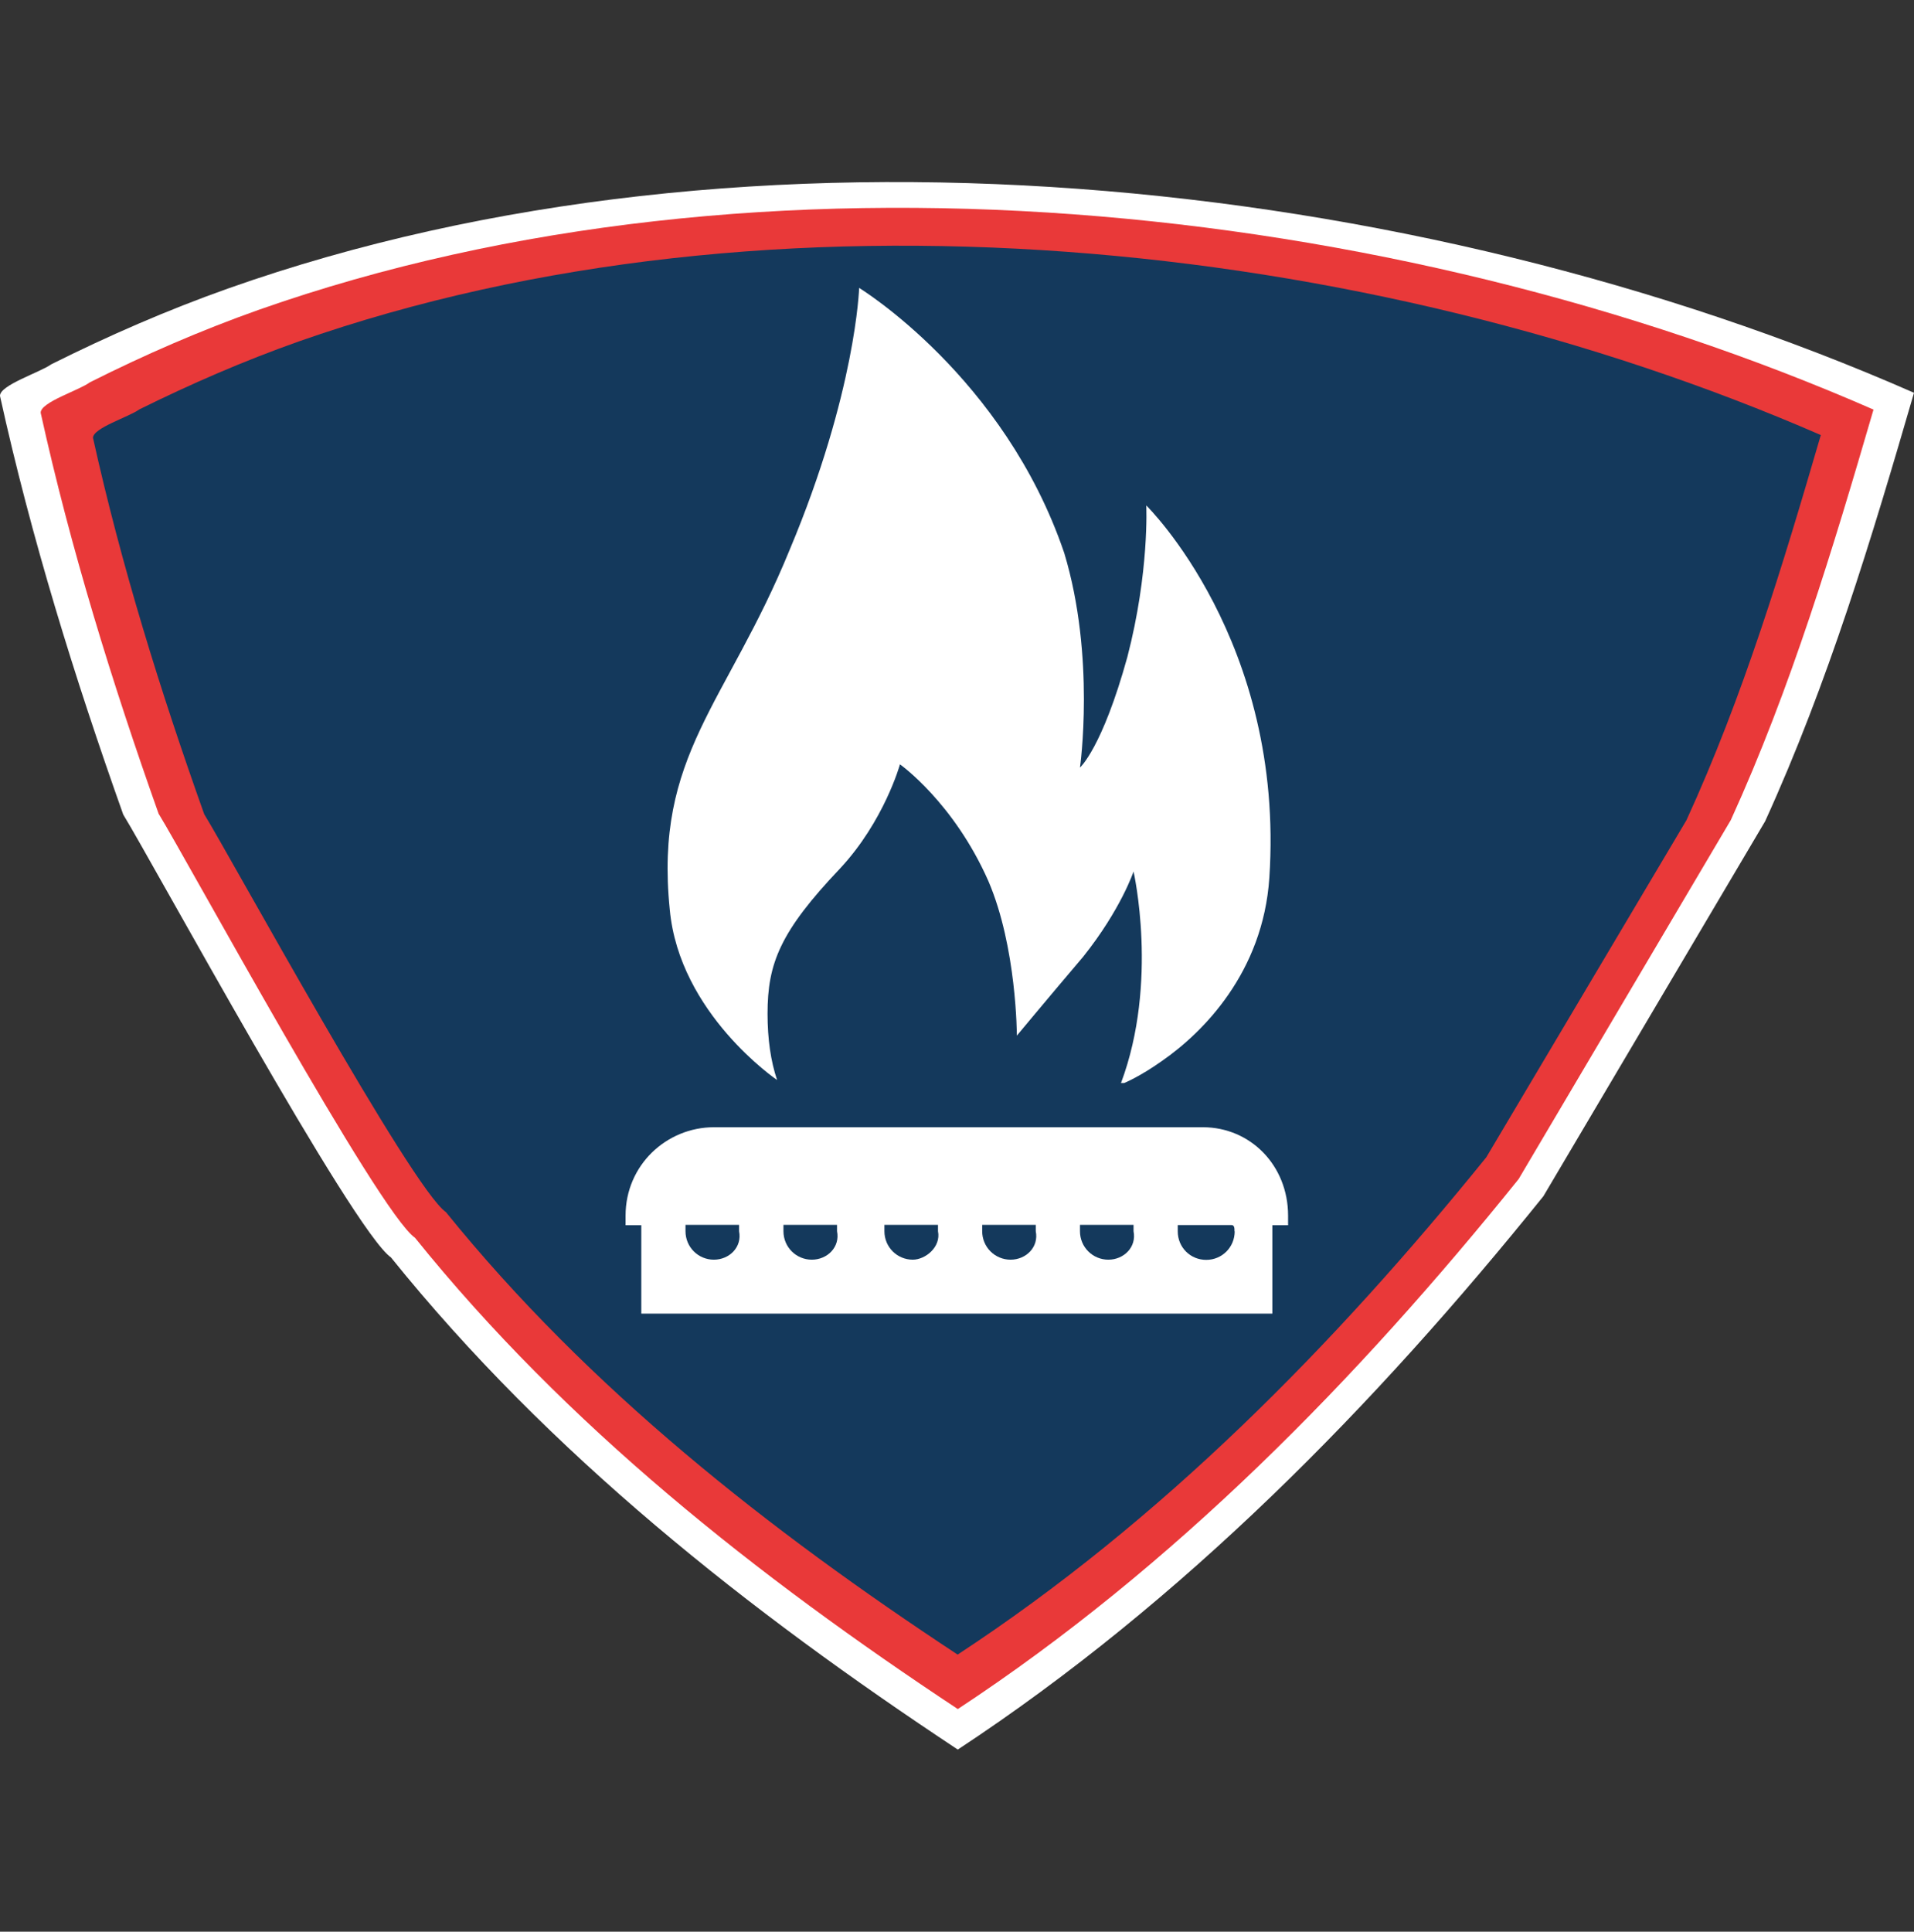 <?xml version="1.0" encoding="UTF-8"?> <svg xmlns="http://www.w3.org/2000/svg" id="Layer_2" data-name="Layer 2" viewBox="0 0 108.25 109.23"><rect x="0" y="0" width="108.25" height="109.23" fill="#333333" stroke="none"/><defs><style> .cls-1 { fill: #e93939; } .cls-1, .cls-2, .cls-3, .cls-4 { stroke-width: 0px; } .cls-2 { fill: none; } .cls-3 { fill: #fff; } .cls-4 { fill: #14395c; } </style></defs><g id="Layer_1-2" data-name="Layer 1"><rect class="cls-2" width="108.25" height="109.23" rx="21.14" ry="21.14"></rect><path class="cls-3" d="M99.83,46.44c3.56-7.81,6.03-16,8.42-24.23C79.88,9.75,42.36,5.88,12.88,16.32c-3.41,1.21-6.74,2.66-9.98,4.28C2.26,21.06-.03,21.78,0,22.39c1.77,8.04,4.22,15.93,6.97,23.67,1.63,2.65,12.98,23.54,15.14,25.04,8.95,11.11,20.22,20,32.06,27.83,12.76-8.4,23.58-19.44,33.12-31.29"></path><path class="cls-1" d="M97.89,46.37c3.41-7.48,5.77-15.33,8.07-23.21-27.29-11.94-62.96-15.63-91.33-5.64-3.27,1.16-6.45,2.54-9.55,4.1-.62.46-2.79,1.12-2.78,1.72,1.7,7.7,4.04,15.26,6.67,22.67,1.56,2.53,12.43,22.55,14.5,23.98,8.57,10.64,19.36,19.15,30.7,26.65,12.22-8.04,22.58-18.62,31.72-29.97"></path><path class="cls-4" d="M95.38,46.38c3.22-7.02,5.44-14.38,7.6-21.78-25.73-11.2-59.35-14.67-86.09-5.29-3.08,1.09-6.08,2.39-9.01,3.84-.59.43-2.63,1.05-2.62,1.61,1.6,7.22,3.81,14.32,6.29,21.28,1.47,2.38,11.72,21.16,13.67,22.5,8.08,9.99,18.25,17.98,28.94,25.02,11.52-7.55,21.29-17.48,29.9-28.12"></path><g><path class="cls-3" d="M64.83,28.59s.18,3.75-1.07,8.56c-1.43,5.17-2.68,6.25-2.68,6.25,0,0,.89-6.25-.89-12.13-3.39-9.99-11.6-14.99-11.6-14.99,0,0-.18,5.89-3.93,14.81-3.57,8.74-7.67,11.6-6.78,20.34.54,5.89,6.07,9.64,6.07,9.64-.36-1.07-.54-2.32-.54-3.75,0-2.85.71-4.64,4.1-8.21,2.5-2.68,3.39-5.89,3.39-5.89,0,0,3.03,2.14,5,6.6,1.61,3.75,1.61,8.74,1.61,8.74,0,0,1.78-2.14,3.75-4.46,2.14-2.68,2.85-4.82,2.85-4.82,0,0,1.43,6.25-.71,11.96h.18s.89-.36,2.14-1.25h0c2.32-1.61,5.71-5,6.07-10.35.89-13.38-6.96-21.06-6.96-21.06Z"></path><path class="cls-3" d="M68.04,63.74h-27.66c-2.68,0-5,2.14-5,5v.54h.89v5h35.69v-5h.89v-.54c0-2.85-2.14-5-4.82-5ZM40.38,71.23c-.89,0-1.61-.71-1.61-1.61v-.36h3.03v.36c.18.89-.54,1.61-1.43,1.61ZM45.92,71.23c-.89,0-1.61-.71-1.61-1.61v-.36h3.03v.36c.18.89-.54,1.61-1.43,1.61ZM51.63,71.23c-.89,0-1.61-.71-1.61-1.61v-.36h3.03v.36c.18.89-.71,1.61-1.43,1.61ZM57.16,71.23c-.89,0-1.61-.71-1.61-1.61v-.36h3.03v.36c.18.89-.54,1.61-1.43,1.61ZM62.69,71.23c-.89,0-1.61-.71-1.61-1.61v-.36h3.03v.36c.18.89-.54,1.61-1.43,1.61ZM69.83,69.63c0,.89-.71,1.61-1.61,1.61s-1.61-.71-1.61-1.61v-.36h3.03c.18,0,.18.18.18.36Z"></path></g></g></svg> 